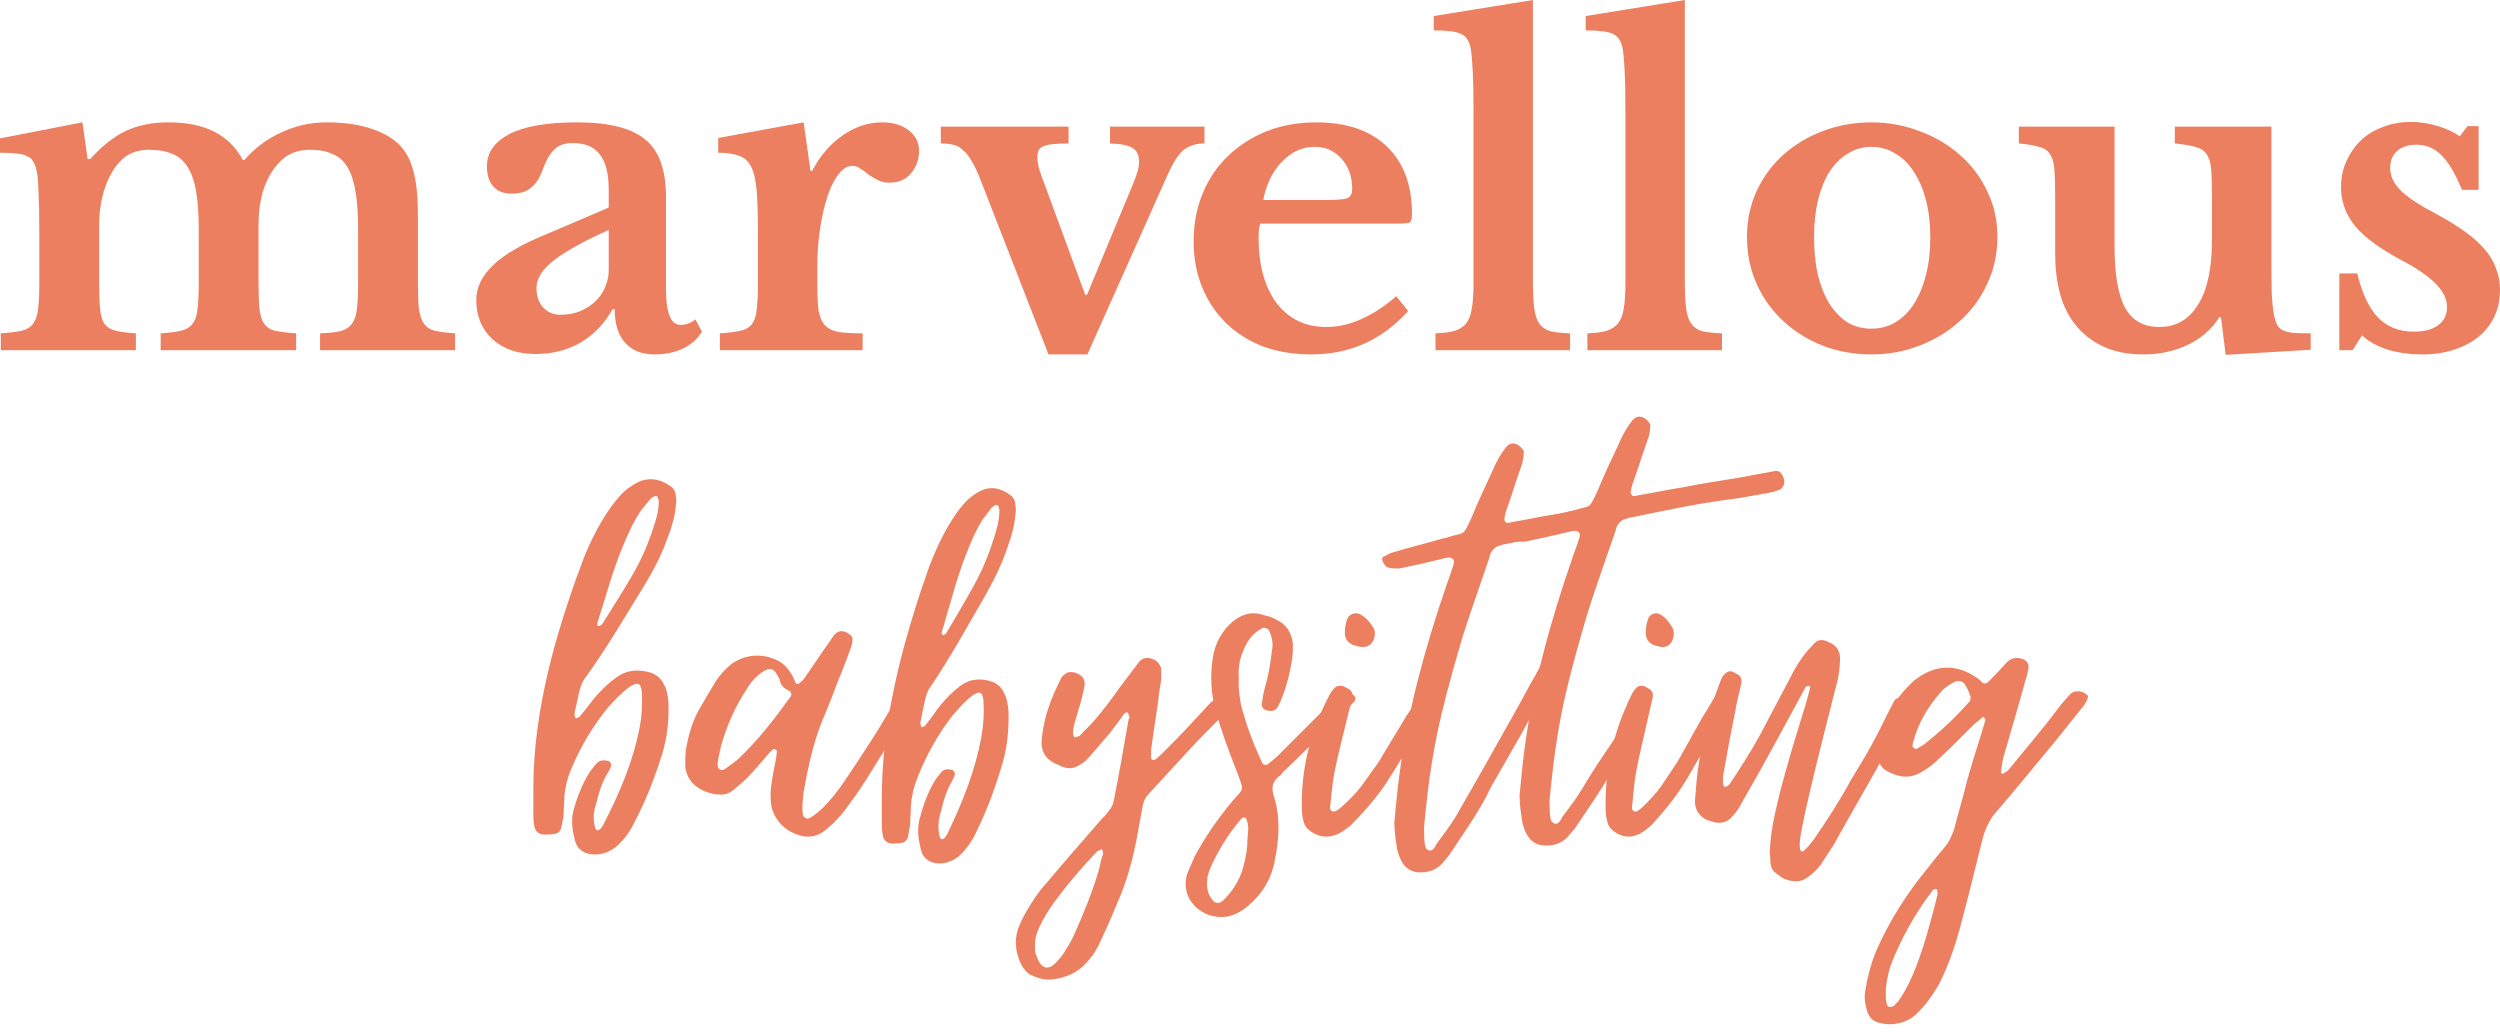 <svg width="155" height="64" viewBox="0 0 155 64" fill="none" xmlns="http://www.w3.org/2000/svg">
<path d="M6.147 17.396C6.147 18.128 6.164 18.704 6.2 19.122C6.235 19.541 6.332 19.864 6.491 20.09C6.65 20.3 6.88 20.439 7.18 20.509C7.48 20.579 7.895 20.631 8.425 20.666V21.712H0.053V20.666C0.583 20.631 1.007 20.579 1.325 20.509C1.643 20.439 1.881 20.3 2.04 20.09C2.199 19.881 2.305 19.585 2.358 19.201C2.411 18.8 2.437 18.268 2.437 17.605V14.361C2.437 13.367 2.42 12.539 2.385 11.876C2.367 11.214 2.323 10.76 2.252 10.516C2.199 10.289 2.128 10.115 2.04 9.993C1.969 9.853 1.846 9.749 1.669 9.679C1.51 9.592 1.298 9.539 1.033 9.522C0.768 9.487 0.424 9.47 0 9.47V8.58L5.113 7.586L5.431 9.862H5.59C6.332 9.042 7.074 8.458 7.816 8.109C8.575 7.761 9.45 7.586 10.439 7.586C11.605 7.586 12.567 7.787 13.327 8.188C14.086 8.589 14.66 9.164 15.049 9.914H15.155C15.791 9.182 16.55 8.615 17.433 8.214C18.317 7.795 19.261 7.586 20.268 7.586C21.328 7.586 22.247 7.717 23.024 7.979C23.819 8.24 24.437 8.615 24.878 9.103C25.232 9.505 25.488 10.028 25.647 10.673C25.823 11.318 25.912 12.216 25.912 13.367V17.396C25.912 18.111 25.929 18.678 25.965 19.096C26.017 19.515 26.123 19.837 26.282 20.064C26.441 20.291 26.671 20.439 26.971 20.509C27.272 20.579 27.687 20.631 28.217 20.666V21.712H19.844V20.666C20.374 20.648 20.789 20.605 21.09 20.535C21.407 20.448 21.646 20.3 21.805 20.09C21.982 19.864 22.087 19.558 22.123 19.175C22.176 18.791 22.202 18.268 22.202 17.605V14.178C22.202 13.271 22.149 12.504 22.043 11.876C21.937 11.248 21.77 10.743 21.54 10.359C21.31 9.975 21.001 9.705 20.613 9.548C20.242 9.374 19.782 9.287 19.235 9.287C18.617 9.287 18.105 9.435 17.698 9.731C17.31 10.028 16.983 10.411 16.718 10.882C16.259 11.702 16.029 12.722 16.029 13.943V17.396C16.029 18.111 16.047 18.678 16.082 19.096C16.117 19.515 16.215 19.837 16.374 20.064C16.532 20.291 16.762 20.439 17.062 20.509C17.38 20.579 17.813 20.631 18.361 20.666V21.712H9.962V20.666C10.492 20.631 10.907 20.579 11.207 20.509C11.525 20.439 11.764 20.3 11.922 20.09C12.099 19.881 12.205 19.585 12.24 19.201C12.293 18.8 12.32 18.268 12.32 17.605V14.178C12.32 13.271 12.267 12.504 12.161 11.876C12.055 11.248 11.878 10.743 11.631 10.359C11.401 9.975 11.092 9.705 10.704 9.548C10.315 9.374 9.829 9.287 9.247 9.287C8.664 9.287 8.178 9.426 7.789 9.705C7.418 9.984 7.109 10.359 6.862 10.83C6.632 11.248 6.456 11.728 6.332 12.269C6.209 12.809 6.147 13.367 6.147 13.943V17.396Z" fill="#ED7F61"/>
<path d="M37.74 14.257C36.256 14.919 35.135 15.539 34.375 16.114C33.633 16.672 33.262 17.256 33.262 17.867C33.262 18.373 33.404 18.774 33.686 19.07C33.969 19.367 34.322 19.515 34.746 19.515C35.17 19.515 35.567 19.445 35.938 19.306C36.309 19.149 36.627 18.948 36.892 18.704C37.157 18.46 37.36 18.172 37.501 17.841C37.66 17.492 37.74 17.126 37.74 16.742V14.257ZM37.74 12.87V11.772C37.74 10.76 37.554 10.028 37.184 9.574C36.83 9.103 36.274 8.868 35.514 8.868C35.002 8.868 34.614 9.008 34.349 9.287C34.084 9.548 33.836 9.993 33.607 10.621C33.448 11.057 33.218 11.397 32.918 11.641C32.635 11.885 32.238 12.007 31.726 12.007C31.231 12.007 30.851 11.859 30.586 11.562C30.321 11.266 30.189 10.847 30.189 10.307C30.189 9.47 30.648 8.807 31.567 8.319C32.503 7.83 33.907 7.586 35.779 7.586C37.758 7.586 39.171 7.944 40.018 8.659C40.866 9.356 41.29 10.534 41.29 12.19V17.919C41.29 19.401 41.59 20.143 42.191 20.143C42.526 20.143 42.836 20.029 43.118 19.803L43.516 20.561C43.268 20.997 42.88 21.346 42.35 21.608C41.838 21.852 41.255 21.974 40.601 21.974C39.789 21.974 39.171 21.73 38.747 21.241C38.323 20.753 38.111 20.064 38.111 19.175H37.978C37.466 20.082 36.804 20.77 35.991 21.241C35.179 21.712 34.251 21.948 33.209 21.948C32.096 21.948 31.205 21.642 30.533 21.032C29.862 20.404 29.527 19.593 29.527 18.599C29.527 17.832 29.871 17.117 30.56 16.454C31.249 15.774 32.397 15.111 34.004 14.466L37.74 12.87Z" fill="#ED7F61"/>
<path d="M50.675 17.658C50.675 18.338 50.701 18.878 50.754 19.279C50.825 19.663 50.958 19.96 51.152 20.169C51.346 20.378 51.629 20.518 52 20.587C52.371 20.64 52.865 20.666 53.483 20.666V21.712H44.634V20.666C45.164 20.631 45.588 20.579 45.906 20.509C46.224 20.439 46.462 20.3 46.621 20.09C46.78 19.881 46.877 19.585 46.913 19.201C46.966 18.8 46.992 18.268 46.992 17.605V14.414C46.992 13.332 46.966 12.469 46.913 11.824C46.86 11.179 46.745 10.682 46.568 10.333C46.392 9.984 46.136 9.757 45.8 9.653C45.482 9.531 45.058 9.47 44.528 9.47V8.554L49.827 7.586L50.251 10.595H50.357C50.834 9.67 51.461 8.938 52.238 8.397C53.015 7.857 53.837 7.586 54.702 7.586C55.373 7.586 55.921 7.752 56.345 8.083C56.769 8.415 56.981 8.833 56.981 9.339C56.981 9.897 56.813 10.368 56.477 10.752C56.159 11.135 55.718 11.327 55.153 11.327C54.888 11.327 54.649 11.275 54.437 11.17C54.225 11.065 54.031 10.952 53.854 10.83C53.695 10.69 53.528 10.568 53.351 10.464C53.192 10.342 53.024 10.281 52.847 10.281C52.512 10.281 52.194 10.499 51.894 10.935C51.593 11.371 51.346 11.955 51.152 12.687C51.011 13.21 50.896 13.803 50.807 14.466C50.719 15.111 50.675 15.757 50.675 16.402V17.658Z" fill="#ED7F61"/>
<path d="M60.82 11.222C60.626 10.717 60.44 10.316 60.264 10.019C60.087 9.705 59.902 9.47 59.707 9.313C59.531 9.138 59.328 9.025 59.098 8.973C58.886 8.92 58.63 8.894 58.33 8.894V7.848H66.251V8.894C65.81 8.894 65.457 8.912 65.192 8.946C64.944 8.981 64.75 9.034 64.609 9.103C64.485 9.173 64.406 9.269 64.37 9.391C64.335 9.496 64.317 9.618 64.317 9.757C64.317 9.984 64.362 10.246 64.45 10.542C64.538 10.839 64.644 11.135 64.768 11.432L67.285 18.285H67.391L70.226 11.458C70.349 11.161 70.446 10.9 70.517 10.673C70.588 10.429 70.623 10.211 70.623 10.019C70.623 9.635 70.491 9.356 70.226 9.182C69.961 9.008 69.493 8.912 68.821 8.894V7.848H74.677V8.894C74.2 8.894 73.785 9.016 73.431 9.26C73.096 9.505 72.743 10.045 72.372 10.882L67.417 21.974H65.006L60.82 11.222Z" fill="#ED7F61"/>
<path d="M87.306 19.279C85.698 21.076 83.694 21.974 81.291 21.974C80.196 21.974 79.198 21.808 78.298 21.477C77.415 21.128 76.655 20.648 76.019 20.038C75.383 19.41 74.889 18.669 74.535 17.814C74.182 16.96 74.005 16.009 74.005 14.963C74.005 13.882 74.191 12.897 74.562 12.007C74.933 11.1 75.454 10.324 76.125 9.679C76.814 9.016 77.618 8.502 78.536 8.136C79.472 7.769 80.497 7.586 81.609 7.586C83.482 7.586 84.939 8.083 85.981 9.077C87.023 10.071 87.544 11.466 87.544 13.263C87.544 13.542 87.5 13.716 87.412 13.786C87.323 13.838 87.076 13.864 86.67 13.864H78.139C78.068 14.021 78.033 14.309 78.033 14.728C78.033 16.437 78.404 17.788 79.145 18.782C79.905 19.776 80.929 20.273 82.219 20.273C82.961 20.273 83.694 20.108 84.418 19.776C85.16 19.445 85.875 18.974 86.564 18.364L87.306 19.279ZM82.166 12.399C82.872 12.399 83.323 12.365 83.517 12.295C83.729 12.208 83.835 12.016 83.835 11.719C83.835 10.952 83.614 10.324 83.173 9.836C82.731 9.348 82.175 9.103 81.504 9.103C80.744 9.103 80.064 9.417 79.463 10.045C78.88 10.656 78.501 11.44 78.324 12.399H82.166Z" fill="#ED7F61"/>
<path d="M95.041 17.422C95.041 18.12 95.068 18.678 95.121 19.096C95.174 19.515 95.279 19.837 95.439 20.064C95.597 20.291 95.827 20.448 96.127 20.535C96.428 20.605 96.834 20.648 97.346 20.666V21.712H89V20.666C89.495 20.648 89.892 20.596 90.193 20.509C90.51 20.404 90.749 20.247 90.908 20.038C91.085 19.811 91.199 19.506 91.252 19.122C91.323 18.721 91.358 18.216 91.358 17.605V6.801C91.358 5.79 91.341 4.962 91.305 4.316C91.27 3.654 91.226 3.2 91.173 2.956C91.085 2.52 90.881 2.232 90.564 2.093C90.263 1.953 89.707 1.883 88.894 1.883V0.994L95.041 0V17.422Z" fill="#ED7F61"/>
<path d="M104.459 17.422C104.459 18.12 104.486 18.678 104.538 19.096C104.591 19.515 104.697 19.837 104.856 20.064C105.015 20.291 105.245 20.448 105.545 20.535C105.846 20.605 106.252 20.648 106.764 20.666V21.712H98.418V20.666C98.913 20.648 99.31 20.596 99.611 20.509C99.928 20.404 100.167 20.247 100.326 20.038C100.503 19.811 100.617 19.506 100.67 19.122C100.741 18.721 100.776 18.216 100.776 17.605V6.801C100.776 5.79 100.759 4.962 100.723 4.316C100.688 3.654 100.644 3.2 100.591 2.956C100.503 2.52 100.299 2.232 99.981 2.093C99.681 1.953 99.125 1.883 98.312 1.883V0.994L104.459 0V17.422Z" fill="#ED7F61"/>
<path d="M116.023 7.586C117.083 7.586 118.081 7.769 119.017 8.136C119.971 8.484 120.801 8.973 121.507 9.6C122.232 10.228 122.797 10.978 123.203 11.85C123.627 12.705 123.839 13.646 123.839 14.675C123.839 15.739 123.627 16.716 123.203 17.605C122.797 18.495 122.232 19.262 121.507 19.907C120.801 20.552 119.971 21.058 119.017 21.424C118.081 21.791 117.083 21.974 116.023 21.974C114.981 21.974 113.992 21.799 113.056 21.451C112.119 21.084 111.298 20.579 110.592 19.933C109.885 19.288 109.329 18.521 108.922 17.631C108.516 16.724 108.313 15.739 108.313 14.675C108.313 13.646 108.516 12.696 108.922 11.824C109.329 10.952 109.885 10.202 110.592 9.574C111.298 8.946 112.119 8.458 113.056 8.109C113.992 7.761 114.981 7.586 116.023 7.586ZM116.023 9.103C115.493 9.103 115.007 9.243 114.566 9.522C114.124 9.784 113.744 10.159 113.427 10.647C113.126 11.135 112.888 11.728 112.711 12.426C112.552 13.106 112.473 13.864 112.473 14.701C112.473 15.573 112.552 16.358 112.711 17.056C112.888 17.753 113.126 18.346 113.427 18.835C113.744 19.323 114.115 19.707 114.539 19.986C114.981 20.247 115.475 20.378 116.023 20.378C116.571 20.378 117.065 20.247 117.507 19.986C117.966 19.707 118.355 19.323 118.672 18.835C118.99 18.329 119.238 17.727 119.414 17.03C119.591 16.332 119.679 15.556 119.679 14.701C119.679 13.864 119.591 13.106 119.414 12.426C119.238 11.745 118.99 11.161 118.672 10.673C118.355 10.167 117.966 9.784 117.507 9.522C117.065 9.243 116.571 9.103 116.023 9.103Z" fill="#ED7F61"/>
<path d="M137.143 12.138C137.143 11.44 137.126 10.891 137.09 10.49C137.055 10.071 136.958 9.757 136.799 9.548C136.64 9.321 136.401 9.173 136.083 9.103C135.783 9.016 135.368 8.946 134.838 8.894V7.848H140.826V15.774C140.826 16.838 140.835 17.675 140.852 18.285C140.888 18.878 140.941 19.323 141.011 19.619C141.064 19.846 141.126 20.029 141.197 20.169C141.267 20.291 141.382 20.396 141.541 20.483C141.7 20.552 141.912 20.605 142.177 20.64C142.46 20.657 142.822 20.666 143.263 20.666V21.686L137.991 22L137.7 19.672H137.594C137.134 20.404 136.49 20.971 135.66 21.372C134.829 21.773 133.902 21.974 132.878 21.974C130.988 21.974 129.548 21.311 128.559 19.986C127.799 18.974 127.42 17.535 127.42 15.669V12.138C127.42 11.423 127.402 10.865 127.367 10.464C127.331 10.045 127.234 9.731 127.075 9.522C126.934 9.313 126.713 9.173 126.413 9.103C126.113 9.016 125.698 8.946 125.168 8.894V7.848H131.102V15.251C131.102 17.012 131.323 18.294 131.765 19.096C132.206 19.881 132.913 20.273 133.884 20.273C134.926 20.273 135.73 19.803 136.295 18.861C136.861 17.954 137.143 16.62 137.143 14.858V12.138Z" fill="#ED7F61"/>
<path d="M145.859 21.712H145.038V16.951H146.151C146.451 18.207 146.884 19.122 147.449 19.698C148.014 20.273 148.747 20.561 149.648 20.561C150.302 20.561 150.805 20.43 151.158 20.169C151.529 19.89 151.715 19.515 151.715 19.044C151.715 18.556 151.494 18.085 151.052 17.631C150.611 17.16 149.895 16.663 148.906 16.14C147.564 15.425 146.601 14.719 146.018 14.021C145.436 13.306 145.144 12.504 145.144 11.615C145.144 11.039 145.25 10.507 145.462 10.019C145.692 9.513 145.992 9.077 146.363 8.711C146.751 8.345 147.211 8.066 147.741 7.874C148.27 7.665 148.844 7.56 149.463 7.56C150.01 7.56 150.549 7.639 151.079 7.795C151.626 7.952 152.103 8.17 152.51 8.449L152.986 7.822H153.675V11.772H152.642C152.236 10.778 151.812 10.063 151.37 9.627C150.946 9.191 150.425 8.973 149.807 8.973C149.313 8.973 148.915 9.103 148.615 9.365C148.332 9.627 148.191 9.975 148.191 10.411C148.191 10.9 148.403 11.362 148.827 11.798C149.268 12.234 149.993 12.713 150.999 13.237C151.706 13.62 152.315 13.995 152.827 14.361C153.34 14.728 153.755 15.103 154.073 15.486C154.391 15.853 154.62 16.245 154.762 16.663C154.921 17.065 155 17.501 155 17.971C155 18.582 154.885 19.131 154.656 19.619C154.426 20.108 154.099 20.526 153.675 20.875C153.251 21.224 152.739 21.494 152.139 21.686C151.556 21.878 150.902 21.974 150.178 21.974C149.419 21.974 148.712 21.878 148.058 21.686C147.405 21.477 146.866 21.18 146.442 20.797L145.859 21.712Z" fill="#ED7F61"/>
<path d="M36.589 52.956C37.184 53.046 37.733 52.867 38.191 52.508C38.694 52.061 39.06 51.568 39.334 50.986C40.066 49.598 40.615 48.165 41.073 46.688C41.393 45.613 41.484 44.538 41.439 43.464C41.393 43.105 41.347 42.747 41.164 42.434C41.027 42.12 40.752 41.852 40.386 41.717C39.655 41.493 38.923 41.493 38.236 41.986C37.779 42.299 37.367 42.702 37.001 43.105C36.635 43.508 36.361 43.956 35.995 44.359C35.949 44.449 35.857 44.493 35.72 44.538C35.674 44.538 35.583 44.314 35.629 44.18L35.903 42.926C35.995 42.568 36.086 42.255 36.315 41.986C37.642 40.15 38.785 38.18 39.975 36.255C40.569 35.269 41.073 34.284 41.439 33.21C41.667 32.628 41.85 32.001 41.896 31.374C41.942 31.15 41.942 30.971 41.896 30.747C41.896 30.478 41.759 30.254 41.53 30.12C40.752 29.583 39.975 29.583 39.243 30.075C39.014 30.21 38.831 30.344 38.648 30.523C38.145 31.016 37.779 31.553 37.413 32.135C36.818 33.12 36.315 34.195 35.949 35.269C35.583 36.21 35.263 37.195 34.942 38.18C33.844 41.672 33.067 45.255 33.067 48.926V50.404C33.067 50.628 33.067 50.897 33.112 51.12C33.158 51.523 33.341 51.703 33.707 51.747C33.936 51.747 34.165 51.747 34.348 51.703C34.576 51.703 34.759 51.523 34.805 51.3L34.942 50.583C34.942 50.225 34.988 49.822 34.988 49.419C35.034 48.837 35.171 48.255 35.4 47.717C35.995 46.285 36.772 44.986 37.733 43.822C38.145 43.374 38.557 42.926 39.06 42.568C39.197 42.478 39.334 42.434 39.426 42.389C39.517 42.389 39.7 42.434 39.7 42.523C39.746 42.658 39.792 42.792 39.792 42.926C39.838 43.643 39.792 44.404 39.655 45.12C39.243 47.225 38.419 49.15 37.459 51.031C37.413 51.165 37.321 51.255 37.23 51.389C37.184 51.434 37.093 51.479 37.047 51.479C36.955 51.479 36.91 51.389 36.91 51.344C36.727 50.762 36.818 50.225 37.001 49.688C37.138 49.105 37.321 48.523 37.642 47.986C37.733 47.852 37.825 47.673 37.87 47.538C37.962 47.404 37.825 47.225 37.733 47.18C37.459 47.135 37.23 47.09 37.001 47.314C36.864 47.493 36.681 47.673 36.544 47.897C36.086 48.613 35.766 49.464 35.537 50.314C35.4 50.941 35.491 51.568 35.674 52.195C35.812 52.643 36.132 52.867 36.589 52.956ZM37.138 38.807C37.047 38.852 37.001 38.717 37.047 38.583C37.047 38.538 37.093 38.493 37.093 38.449C37.596 36.881 38.008 35.314 38.648 33.792C38.968 33.031 39.289 32.314 39.746 31.642L40.295 30.971C40.432 30.792 40.707 30.702 40.752 30.792C40.798 30.881 40.844 31.016 40.844 31.06C40.844 31.732 40.661 32.269 40.478 32.807C40.158 33.792 39.746 34.732 39.197 35.672C38.602 36.702 37.962 37.687 37.321 38.717C37.276 38.762 37.184 38.807 37.138 38.807Z" fill="#ED7F61"/>
<path d="M57.975 53.51C58.533 53.6 59.047 53.421 59.476 53.062C59.948 52.615 60.291 52.122 60.548 51.54C61.235 50.152 61.749 48.719 62.178 47.242C62.478 46.167 62.564 45.092 62.521 44.018C62.478 43.659 62.436 43.301 62.264 42.988C62.135 42.674 61.878 42.406 61.535 42.271C60.849 42.047 60.162 42.047 59.519 42.54C59.09 42.853 58.704 43.256 58.361 43.659C58.018 44.062 57.761 44.51 57.417 44.913C57.375 45.003 57.289 45.047 57.16 45.092C57.117 45.092 57.031 44.868 57.074 44.734L57.332 43.48C57.417 43.122 57.503 42.809 57.718 42.54C58.962 40.704 60.034 38.734 61.149 36.809C61.706 35.823 62.178 34.838 62.521 33.764C62.736 33.182 62.907 32.555 62.95 31.928C62.993 31.704 62.993 31.525 62.95 31.301C62.95 31.032 62.822 30.808 62.607 30.674C61.878 30.137 61.149 30.137 60.463 30.629C60.248 30.764 60.077 30.898 59.905 31.077C59.433 31.57 59.09 32.107 58.747 32.689C58.19 33.674 57.718 34.749 57.375 35.823C57.031 36.764 56.731 37.749 56.431 38.734C55.402 42.227 54.672 45.809 54.672 49.48V50.958C54.672 51.182 54.672 51.45 54.715 51.674C54.758 52.077 54.93 52.257 55.273 52.301C55.487 52.301 55.702 52.301 55.873 52.257C56.088 52.257 56.259 52.077 56.302 51.853L56.431 51.137C56.431 50.779 56.474 50.376 56.474 49.973C56.517 49.391 56.645 48.809 56.86 48.271C57.417 46.839 58.147 45.54 59.047 44.376C59.433 43.928 59.819 43.48 60.291 43.122C60.42 43.032 60.548 42.988 60.634 42.943C60.72 42.943 60.892 42.988 60.892 43.077C60.934 43.212 60.977 43.346 60.977 43.48C61.02 44.197 60.977 44.958 60.849 45.674C60.463 47.779 59.691 49.704 58.79 51.585C58.747 51.719 58.661 51.809 58.575 51.943C58.533 51.988 58.447 52.033 58.404 52.033C58.318 52.033 58.275 51.943 58.275 51.898C58.104 51.316 58.19 50.779 58.361 50.242C58.49 49.66 58.661 49.077 58.962 48.54C59.047 48.406 59.133 48.227 59.176 48.092C59.262 47.958 59.133 47.779 59.047 47.734C58.79 47.689 58.575 47.645 58.361 47.868C58.232 48.047 58.061 48.227 57.932 48.45C57.503 49.167 57.203 50.018 56.989 50.868C56.86 51.495 56.946 52.122 57.117 52.749C57.246 53.197 57.546 53.421 57.975 53.51ZM58.49 39.361C58.404 39.406 58.361 39.271 58.404 39.137C58.404 39.092 58.447 39.047 58.447 39.003C58.919 37.435 59.305 35.868 59.905 34.346C60.205 33.585 60.505 32.868 60.934 32.197L61.449 31.525C61.578 31.346 61.835 31.256 61.878 31.346C61.921 31.435 61.964 31.57 61.964 31.614C61.964 32.286 61.792 32.823 61.621 33.361C61.32 34.346 60.934 35.286 60.42 36.226C59.862 37.256 59.262 38.241 58.661 39.271C58.618 39.316 58.533 39.361 58.49 39.361Z" fill="#ED7F61"/>
<path d="M49.218 51.66C50.005 52.017 50.704 51.927 51.316 51.347C51.666 51.08 51.972 50.723 52.278 50.366C52.759 49.741 53.196 49.117 53.634 48.447L55.47 45.503C55.863 44.834 56.257 44.12 56.65 43.406C56.738 43.227 56.825 43.049 56.869 42.826C56.913 42.781 56.869 42.692 56.869 42.647C56.782 42.38 56.257 42.246 56.082 42.469C55.907 42.648 55.776 42.87 55.689 43.094C54.727 44.878 53.634 46.529 52.497 48.224C52.06 48.894 51.579 49.518 51.01 50.098C50.748 50.321 50.529 50.544 50.18 50.723C50.048 50.812 49.83 50.678 49.786 50.544C49.699 50.054 49.786 49.563 49.83 49.072C50.092 47.6 50.398 46.172 50.923 44.834C51.273 43.986 51.622 43.138 51.928 42.291C52.234 41.577 52.497 40.863 52.759 40.149C52.803 40.015 52.847 39.881 52.847 39.748C52.89 39.524 52.803 39.391 52.628 39.301C52.278 39.034 51.928 39.078 51.666 39.435C51.491 39.703 51.316 39.971 51.142 40.194L49.83 42.112C49.742 42.201 49.655 42.291 49.524 42.38C49.48 42.424 49.393 42.38 49.349 42.38L49.13 41.889C48.912 41.532 48.693 41.22 48.3 40.997C47.294 40.461 46.157 40.55 45.283 41.22C44.933 41.532 44.583 41.889 44.321 42.335C43.971 42.915 43.621 43.495 43.272 44.12C42.878 44.878 42.66 45.681 42.528 46.484C42.485 46.797 42.485 47.154 42.485 47.466C42.528 48.135 42.878 48.626 43.447 48.938C43.752 49.117 44.102 49.206 44.408 49.251C44.802 49.295 45.108 49.251 45.414 49.027C45.72 48.76 46.07 48.492 46.332 48.224C46.769 47.778 47.163 47.287 47.6 46.797C47.688 46.663 47.819 46.574 47.95 46.44H48.037C48.081 46.484 48.168 46.529 48.168 46.574C48.168 46.707 48.125 46.841 48.125 46.975C47.993 47.689 47.819 48.403 47.775 49.161C47.775 49.518 47.775 49.92 47.906 50.277C48.168 50.946 48.606 51.392 49.218 51.66ZM44.671 47.734C44.496 47.644 44.496 47.511 44.496 47.287C44.539 46.975 44.627 46.618 44.714 46.217C45.064 44.967 45.589 43.807 46.288 42.737C46.551 42.291 46.901 41.889 47.338 41.621C47.688 41.398 47.95 41.443 48.125 41.755C48.212 41.889 48.3 42.023 48.343 42.157C48.387 42.469 48.606 42.692 48.912 42.826C49.043 42.87 49.087 43.049 49.043 43.183C48.999 43.183 48.999 43.227 48.955 43.272C47.993 44.611 46.988 45.904 45.764 47.064C45.501 47.287 45.239 47.466 44.933 47.689C44.889 47.734 44.758 47.734 44.671 47.734Z" fill="#ED7F61"/>
<path d="M65.194 60.727C66.044 60.638 66.804 60.328 67.386 59.663C67.788 59.22 68.057 58.778 68.28 58.246C68.728 57.316 69.13 56.341 69.533 55.367C69.98 54.215 70.293 53.019 70.517 51.779C70.606 51.203 70.74 50.627 70.83 50.051C70.875 49.742 71.009 49.431 71.233 49.21C72.753 47.571 74.23 45.888 75.84 44.338L76.242 43.895C76.332 43.762 76.242 43.496 76.108 43.452C75.795 43.275 75.303 43.275 75.035 43.585C74.14 44.559 73.245 45.533 72.306 46.464C72.082 46.685 71.859 46.907 71.635 47.084C71.59 47.128 71.501 47.128 71.412 47.084C71.412 47.084 71.367 47.039 71.367 46.995V46.508C71.501 45.445 71.68 44.426 71.814 43.407C71.859 42.92 71.948 42.433 71.993 42.167C71.993 41.769 71.993 41.591 71.993 41.414L71.859 41.148C71.635 40.838 70.964 40.573 70.606 41.06L69.399 42.654C68.907 43.363 68.37 44.072 67.788 44.736C67.52 45.046 67.207 45.312 66.939 45.622C66.849 45.666 66.715 45.711 66.625 45.711C66.581 45.711 66.491 45.489 66.536 45.356C66.536 45.179 66.581 45.002 66.625 44.825L67.028 43.452C67.117 43.097 67.207 42.743 67.252 42.433C67.252 42.3 67.207 42.123 67.162 42.034C66.894 41.724 66.581 41.636 66.223 41.68C66.133 41.724 66.044 41.769 65.954 41.857C65.865 41.901 65.82 41.99 65.775 42.079C65.194 43.23 64.747 44.382 64.613 45.622C64.434 46.73 64.97 47.172 65.641 47.438C65.82 47.527 65.954 47.571 66.133 47.615C66.357 47.66 66.536 47.615 66.76 47.527C67.028 47.394 67.296 47.217 67.52 46.951L68.817 45.445C69.085 45.091 69.399 44.692 69.667 44.293C69.757 44.205 69.846 44.116 69.935 44.205C69.98 44.249 69.98 44.382 70.025 44.471C70.025 44.515 70.025 44.559 69.98 44.559C69.667 46.286 69.399 47.97 69.041 49.697C68.996 49.874 68.907 50.096 68.772 50.229C68.638 50.45 68.459 50.627 68.28 50.804C67.162 52.089 65.999 53.418 64.881 54.747C64.389 55.278 63.986 55.898 63.629 56.519C63.405 56.917 63.226 57.272 63.092 57.67C62.868 58.467 63.002 59.176 63.36 59.885C63.539 60.151 63.718 60.372 63.942 60.461C64.344 60.638 64.747 60.771 65.194 60.727ZM64.791 59.974C64.434 59.841 64.344 59.442 64.21 59.132C64.165 58.91 64.165 58.689 64.165 58.645C64.165 58.113 64.299 57.759 64.478 57.404C64.702 56.917 65.015 56.43 65.328 55.987C66.133 54.88 67.028 53.817 68.012 52.798C68.057 52.754 68.191 52.709 68.28 52.665C68.37 52.665 68.415 52.842 68.37 53.019C68.37 53.063 68.325 53.108 68.325 53.108C68.236 53.418 68.191 53.728 68.102 54.038C67.699 55.367 67.162 56.696 66.581 57.98C66.402 58.379 66.178 58.733 65.954 59.088C65.865 59.22 65.775 59.353 65.641 59.486C65.418 59.752 65.149 60.062 64.791 59.974Z" fill="#ED7F61"/>
<path d="M74.933 56.721C75.737 56.989 76.452 56.855 77.122 56.364C78.149 55.606 78.819 54.579 79.043 53.33C79.311 51.991 79.4 50.608 78.953 49.269C78.819 48.823 78.909 48.465 79.266 48.153C79.355 48.108 79.445 48.019 79.489 47.93C80.874 46.591 82.214 45.297 83.554 43.958C83.688 43.78 83.822 43.646 83.956 43.512C84.09 43.334 84.046 43.155 83.867 43.066C83.554 42.887 83.286 42.843 83.018 43.11C82.661 43.467 82.303 43.78 81.946 44.137L79.266 46.814C79.087 46.993 78.864 47.171 78.641 47.35C78.507 47.484 78.328 47.439 78.238 47.261C77.702 46.1 77.256 44.94 76.943 43.691C76.854 43.2 76.764 42.664 76.809 42.084C76.764 41.548 76.809 41.013 77.032 40.477C77.256 39.853 77.613 39.273 78.238 38.96C78.373 38.871 78.596 38.96 78.685 39.094C78.864 39.496 78.953 39.897 78.864 40.299C78.775 41.102 78.641 41.905 78.417 42.664C78.328 42.977 78.283 43.289 78.238 43.601C78.194 43.824 78.328 44.003 78.551 44.047C78.909 44.137 79.132 44.047 79.266 43.735L79.4 43.467C79.757 42.62 79.981 41.727 80.115 40.834C80.159 40.522 80.159 40.21 80.159 39.897C80.07 39.228 79.757 38.692 79.132 38.425C78.909 38.291 78.685 38.201 78.417 38.157C77.702 37.889 77.077 38.023 76.452 38.514C75.781 39.094 75.335 39.853 75.201 40.745C75.022 41.861 75.067 42.977 75.379 44.092C75.737 45.386 76.228 46.681 76.72 47.93C77.122 49.046 77.166 48.823 76.407 49.67C75.513 50.742 74.709 51.902 74.039 53.151C73.905 53.508 73.727 53.865 73.593 54.222C73.28 55.293 73.861 56.32 74.933 56.721ZM75.781 55.874C75.558 56.052 75.335 56.008 75.156 55.784C74.888 55.427 74.799 55.026 74.844 54.579C74.844 54.356 74.933 54.089 75.022 53.865C75.513 52.75 76.139 51.723 76.943 50.786C76.988 50.697 77.122 50.652 77.211 50.697C77.256 50.742 77.3 50.786 77.3 50.875C77.434 51.188 77.39 51.545 77.345 51.991C77.345 52.527 77.256 53.151 77.077 53.776C76.854 54.579 76.407 55.293 75.781 55.874Z" fill="#ED7F61"/>
<path d="M84.301 40.1C84.577 40.145 84.715 40.1 84.899 40.01C85.221 39.785 85.359 39.2 85.129 38.885C84.899 38.525 84.669 38.255 84.301 38.075C84.025 37.94 83.702 38.075 83.564 38.3C83.426 38.615 83.38 38.93 83.38 39.245C83.38 39.605 83.564 39.83 83.841 39.965C84.025 40.055 84.209 40.055 84.301 40.1ZM82.69 51.801C83.15 51.666 83.472 51.396 83.794 51.126C84.669 50.226 85.498 49.281 86.142 48.246C86.971 46.896 87.799 45.591 88.628 44.286L88.996 43.611C89.088 43.431 88.904 43.16 88.674 43.115C88.305 43.026 88.075 43.071 87.845 43.386C87.615 43.746 87.431 44.061 87.201 44.376C86.648 45.321 86.05 46.266 85.498 47.211L84.439 48.696C84.071 49.191 83.61 49.641 83.104 50.091C83.012 50.136 82.966 50.226 82.828 50.271C82.782 50.316 82.736 50.316 82.644 50.316C82.505 50.271 82.46 50.181 82.46 50.091C82.552 49.326 82.598 48.606 82.736 47.886C82.966 46.716 83.288 45.546 83.564 44.376L83.841 43.251C83.886 43.026 83.794 42.8 83.61 42.711C83.426 42.62 83.288 42.531 83.242 42.531C82.92 42.486 82.828 42.575 82.736 42.666C82.598 42.8 82.505 42.935 82.413 43.115C81.309 45.231 80.71 47.436 80.71 49.821C80.71 50.181 80.71 50.541 80.802 50.856C80.848 51.081 80.941 51.261 81.079 51.396C81.539 51.801 82.091 51.981 82.69 51.801Z" fill="#ED7F61"/>
<path d="M102.897 40.1C103.155 40.145 103.284 40.1 103.456 40.01C103.756 39.785 103.885 39.2 103.671 38.885C103.456 38.525 103.241 38.255 102.897 38.075C102.639 37.94 102.339 38.075 102.21 38.3C102.081 38.615 102.038 38.93 102.038 39.245C102.038 39.605 102.21 39.83 102.468 39.965C102.639 40.055 102.811 40.055 102.897 40.1ZM101.394 51.801C101.823 51.666 102.124 51.396 102.425 51.126C103.241 50.226 104.014 49.281 104.616 48.246C105.389 46.896 106.162 45.591 106.936 44.286L107.279 43.611C107.365 43.431 107.194 43.16 106.979 43.115C106.635 43.026 106.42 43.071 106.205 43.386C105.991 43.746 105.819 44.061 105.604 44.376C105.088 45.321 104.53 46.266 104.014 47.211L103.026 48.696C102.682 49.191 102.253 49.641 101.78 50.091C101.694 50.136 101.651 50.226 101.522 50.271C101.479 50.316 101.436 50.316 101.351 50.316C101.222 50.271 101.179 50.181 101.179 50.091C101.265 49.326 101.308 48.606 101.436 47.886C101.651 46.716 101.952 45.546 102.21 44.376L102.468 43.251C102.511 43.026 102.425 42.8 102.253 42.711C102.081 42.62 101.952 42.531 101.909 42.531C101.608 42.486 101.522 42.575 101.436 42.666C101.308 42.8 101.222 42.935 101.136 43.115C100.105 45.231 99.546 47.436 99.546 49.821C99.546 50.181 99.546 50.541 99.632 50.856C99.675 51.081 99.761 51.261 99.89 51.396C100.319 51.801 100.835 51.981 101.394 51.801Z" fill="#ED7F61"/>
<path d="M87.867 54.081C88.576 54.126 89.151 53.946 89.594 53.316L89.86 53.002C90.657 51.788 91.499 50.62 92.164 49.361C92.385 48.867 92.651 48.417 92.917 47.968L94.379 45.406C95.397 43.563 96.416 41.721 97.391 39.833C97.524 39.653 97.612 39.474 97.701 39.294C97.745 39.114 97.701 38.934 97.524 38.844C97.302 38.664 97.081 38.664 96.948 38.799C96.859 38.934 96.726 39.069 96.638 39.204L95.176 41.901C94.822 42.485 94.511 43.114 94.157 43.743C92.872 46.035 91.588 48.328 90.259 50.62C89.904 51.204 89.462 51.788 89.063 52.328C88.974 52.508 88.841 52.777 88.62 52.732C88.31 52.642 88.354 52.328 88.31 52.103C88.31 51.743 88.266 51.384 88.31 51.069C88.443 49.766 88.576 48.462 88.797 47.159C89.196 44.642 89.904 42.17 90.613 39.698C91.145 37.99 91.765 36.282 92.341 34.575C92.385 34.44 92.385 34.305 92.474 34.215C92.562 34.08 92.651 33.99 92.784 33.9C92.872 33.855 93.005 33.81 93.183 33.766C95.176 33.361 97.169 32.912 99.207 32.642C100.004 32.552 100.665 31.864 101.462 31.73C101.772 31.685 102.124 31.349 102.39 31.259C102.434 30.54 102.809 31.384 102.853 31.294C102.942 31.069 102.662 31.204 102.485 30.979C102.352 30.844 102.175 30.844 101.998 30.889L99.827 31.294C98.72 31.473 97.568 31.653 96.46 31.878C95.53 32.013 94.6 32.237 93.714 32.372C93.581 32.417 93.493 32.417 93.404 32.417C93.36 32.372 93.271 32.282 93.271 32.237C93.271 32.103 93.315 31.923 93.36 31.743C93.714 30.754 94.024 29.721 94.379 28.732C94.423 28.552 94.467 28.327 94.467 28.102C94.511 28.013 94.467 27.923 94.379 27.833C94.113 27.473 93.67 27.338 93.36 27.743C93.005 28.192 92.74 28.687 92.518 29.226C92.075 30.17 91.632 31.114 91.233 32.103C90.657 33.316 90.879 32.956 89.727 33.316C89.683 33.361 89.594 33.361 89.55 33.361C88.443 33.676 87.38 33.945 86.316 34.26C86.139 34.305 85.962 34.44 85.741 34.53C85.696 34.575 85.696 34.664 85.696 34.709C85.741 34.934 85.962 35.204 86.139 35.204C86.361 35.249 86.582 35.249 86.759 35.249C87.335 35.114 87.867 35.024 88.398 34.889C88.841 34.799 89.284 34.664 89.727 34.575C90.037 34.53 90.215 34.709 90.126 34.979C89.993 35.428 89.816 35.878 89.683 36.282C88.354 40.148 87.291 44.013 86.759 48.058C86.626 49.047 86.538 50.035 86.449 50.979C86.449 51.564 86.538 52.103 86.626 52.687C86.715 53.002 86.804 53.272 86.981 53.541C87.202 53.856 87.513 54.036 87.867 54.081Z" fill="#ED7F61"/>
<path d="M97.39 51.654C96.943 52.284 96.361 52.464 95.645 52.419C95.287 52.374 94.974 52.194 94.75 51.879C94.571 51.61 94.481 51.34 94.392 51.025C94.302 50.441 94.213 49.902 94.213 49.317C94.302 48.373 94.392 47.385 94.526 46.396C95.063 42.351 96.137 38.486 97.48 34.62C97.614 34.216 97.793 33.767 97.927 33.317C98.017 33.047 97.838 32.868 97.524 32.913C97.077 33.002 96.629 33.137 96.182 33.227C95.645 33.362 95.108 33.452 94.526 33.587C94.347 33.587 94.123 33.587 93.9 33.542C93.721 33.542 93.497 33.272 93.452 33.047C93.452 33.002 93.452 32.913 93.497 32.868C93.721 32.778 93.9 32.643 94.079 32.598C95.153 32.283 96.227 32.014 97.345 31.699C97.39 31.699 97.48 31.699 97.524 31.654C98.688 31.295 98.464 31.654 99.046 30.441C99.448 29.452 99.896 28.508 100.343 27.564C100.567 27.025 100.836 26.53 101.194 26.081C101.507 25.677 101.954 25.811 102.223 26.171C102.312 26.261 102.357 26.351 102.312 26.441C102.312 26.665 102.268 26.89 102.223 27.07C101.865 28.058 101.552 29.092 101.194 30.081C101.149 30.261 101.104 30.441 101.104 30.575C101.104 30.62 101.194 30.71 101.238 30.755C101.328 30.755 101.417 30.755 101.552 30.71C102.447 30.575 103.386 30.351 104.326 30.216C105.445 29.991 106.608 29.811 107.727 29.632L109.92 29.227C110.099 29.182 110.278 29.182 110.412 29.317C110.591 29.542 110.68 29.856 110.591 30.081C110.546 30.171 110.457 30.306 110.367 30.351C110.099 30.441 109.875 30.53 109.562 30.575C108.756 30.71 107.906 30.89 107.101 30.98C105.042 31.25 103.028 31.699 101.015 32.104C100.836 32.148 100.701 32.194 100.612 32.238C100.478 32.328 100.388 32.418 100.299 32.553C100.209 32.643 100.209 32.778 100.164 32.913C99.583 34.62 98.956 36.328 98.419 38.036C97.703 40.508 96.987 42.98 96.585 45.497C96.361 46.8 96.227 48.104 96.092 49.407C96.048 49.722 96.092 50.081 96.092 50.441C96.137 50.666 96.092 50.98 96.406 51.07C96.629 51.115 96.764 50.846 96.853 50.666C97.256 50.126 97.703 49.542 98.061 48.958C99.404 46.666 100.44 45.499 101.737 43.207L102.223 43.744L100.746 46.306C100.478 46.755 100.209 47.205 99.986 47.699C99.314 48.958 98.464 50.126 97.659 51.34L97.39 51.654Z" fill="#ED7F61"/>
<path d="M111.178 54.63C111.531 54.675 111.795 54.585 112.059 54.405C112.367 54.18 112.675 53.91 112.895 53.595L113.688 52.381C114.833 50.312 116.021 48.288 117.166 46.22C117.606 45.455 117.959 44.601 118.355 43.746C118.443 43.566 118.311 43.341 118.047 43.296C117.782 43.206 117.562 43.251 117.43 43.476L116.99 44.331C116.682 44.96 116.374 45.59 116.021 46.22C115.625 46.939 115.185 47.659 114.745 48.378C114.04 49.682 113.248 50.897 112.411 52.111C112.235 52.336 112.059 52.561 111.839 52.741C111.839 52.786 111.751 52.786 111.663 52.786C111.663 52.741 111.619 52.696 111.619 52.696C111.531 52.336 111.619 51.976 111.663 51.616C112.015 49.818 112.455 48.063 112.895 46.265L113.952 42.082C114.04 41.632 114.084 41.183 114.084 40.733C114.04 40.373 113.908 40.103 113.6 39.923L113.336 39.788C112.939 39.608 112.675 39.654 112.411 39.968C111.927 40.463 111.531 41.003 111.222 41.587L109.109 45.59C108.537 46.624 107.876 47.659 107.216 48.648C107.172 48.693 107.084 48.738 106.996 48.783C106.908 48.828 106.82 48.693 106.82 48.468C106.82 48.288 106.82 48.108 106.864 47.929C107.084 46.714 107.304 45.455 107.568 44.196C107.656 43.566 107.832 42.981 107.964 42.352C108.008 42.082 107.92 41.902 107.656 41.767L107.392 41.632C107.172 41.587 107.04 41.677 106.908 41.812C106.82 41.902 106.732 42.037 106.688 42.172L106.291 43.251C105.807 44.691 105.499 46.175 105.279 47.659C105.191 48.288 105.147 48.873 105.103 49.458C105.015 50.087 105.279 50.582 105.851 50.852L106.027 50.897C106.6 51.122 107.084 51.032 107.436 50.582C107.656 50.357 107.832 50.087 107.964 49.818C108.669 48.603 109.373 47.344 110.034 46.13L111.839 42.802C111.883 42.712 111.927 42.622 112.015 42.532H112.191C112.191 42.532 112.235 42.577 112.235 42.622L111.971 43.611C111.399 45.455 110.826 47.299 110.342 49.188C110.078 50.312 109.77 51.437 109.726 52.876C109.726 52.921 109.77 53.235 109.77 53.55C109.814 53.82 109.946 54.045 110.166 54.18C110.474 54.45 110.782 54.585 111.178 54.63Z" fill="#ED7F61"/>
<path d="M117.049 63.505C117.837 63.505 118.363 63.282 118.801 62.881C119.37 62.346 119.808 61.721 120.202 61.053C120.859 59.76 121.297 58.422 121.648 57.04C122.086 55.39 122.48 53.785 122.874 52.179C123.049 51.466 123.312 50.842 123.794 50.307C125.064 48.835 126.29 47.319 127.517 45.848L129.225 43.707C129.312 43.574 129.4 43.44 129.444 43.261C129.488 43.217 129.444 43.128 129.4 43.083C129.137 42.816 128.612 42.771 128.349 43.038C128.086 43.351 127.779 43.663 127.56 43.975C126.597 45.268 125.546 46.472 124.538 47.72C124.451 47.81 124.319 47.899 124.232 47.943C124.188 47.988 124.144 47.988 124.1 47.943L124.057 47.899C124.1 47.542 124.144 47.185 124.232 46.873C124.713 45.268 125.151 43.707 125.589 42.147C125.677 41.879 125.721 41.656 125.765 41.433C125.808 41.21 125.677 40.987 125.502 40.898C125.108 40.72 124.757 40.764 124.451 41.032C124.232 41.255 124.013 41.523 123.794 41.745L123.224 42.325C123.137 42.37 123.049 42.414 122.918 42.325C122.83 42.236 122.743 42.147 122.611 42.057C121.385 41.166 120.027 41.166 118.801 42.102C118.713 42.147 118.626 42.236 118.582 42.281C117.487 43.306 116.742 44.554 116.436 46.071C116.392 46.338 116.392 46.606 116.392 46.873C116.436 47.275 116.655 47.631 117.005 47.81C117.706 48.211 118.45 48.3 119.151 47.854C119.545 47.631 119.896 47.364 120.202 47.051C120.991 46.338 121.691 45.58 122.436 44.867C122.611 44.733 122.786 44.599 122.918 44.465H123.005C123.049 44.51 123.093 44.599 123.093 44.644L122.83 45.535C122.436 46.784 122.042 47.988 121.735 49.281C121.56 49.95 121.341 50.663 121.166 51.377C121.034 51.778 120.859 52.179 120.596 52.491C120.246 52.893 119.896 53.339 119.545 53.785C118.231 55.39 117.136 57.084 116.304 59.002C115.998 59.76 115.779 60.562 115.647 61.409C115.56 61.855 115.647 62.301 115.779 62.747C115.91 63.104 116.129 63.327 116.523 63.416C116.742 63.46 116.961 63.505 117.049 63.505ZM118.845 46.427C118.757 46.472 118.582 46.338 118.582 46.294C118.582 46.16 118.582 46.071 118.626 45.981C118.932 44.822 119.545 43.797 120.334 42.905C120.553 42.637 120.859 42.459 121.166 42.281C121.429 42.147 121.735 42.236 121.867 42.503C121.998 42.726 122.086 42.949 122.173 43.172V43.261C122.173 43.351 122.173 43.395 122.129 43.484L121.998 43.618C121.166 44.554 120.246 45.402 119.282 46.16L118.845 46.427ZM117.18 62.435C117.049 62.435 116.961 62.301 116.961 62.123C116.917 61.944 116.917 61.766 116.917 61.588C116.917 61.008 117.049 60.428 117.224 59.849C117.881 58.154 118.757 56.594 119.852 55.167C119.896 55.122 120.027 55.122 120.071 55.122C120.115 55.167 120.115 55.256 120.115 55.301C120.158 55.345 120.115 55.434 120.115 55.523C119.677 57.218 119.239 58.957 118.538 60.562C118.275 61.142 118.012 61.632 117.662 62.123C117.574 62.167 117.531 62.257 117.443 62.346C117.355 62.39 117.268 62.435 117.18 62.435Z" fill="#ED7F61"/>
</svg>
